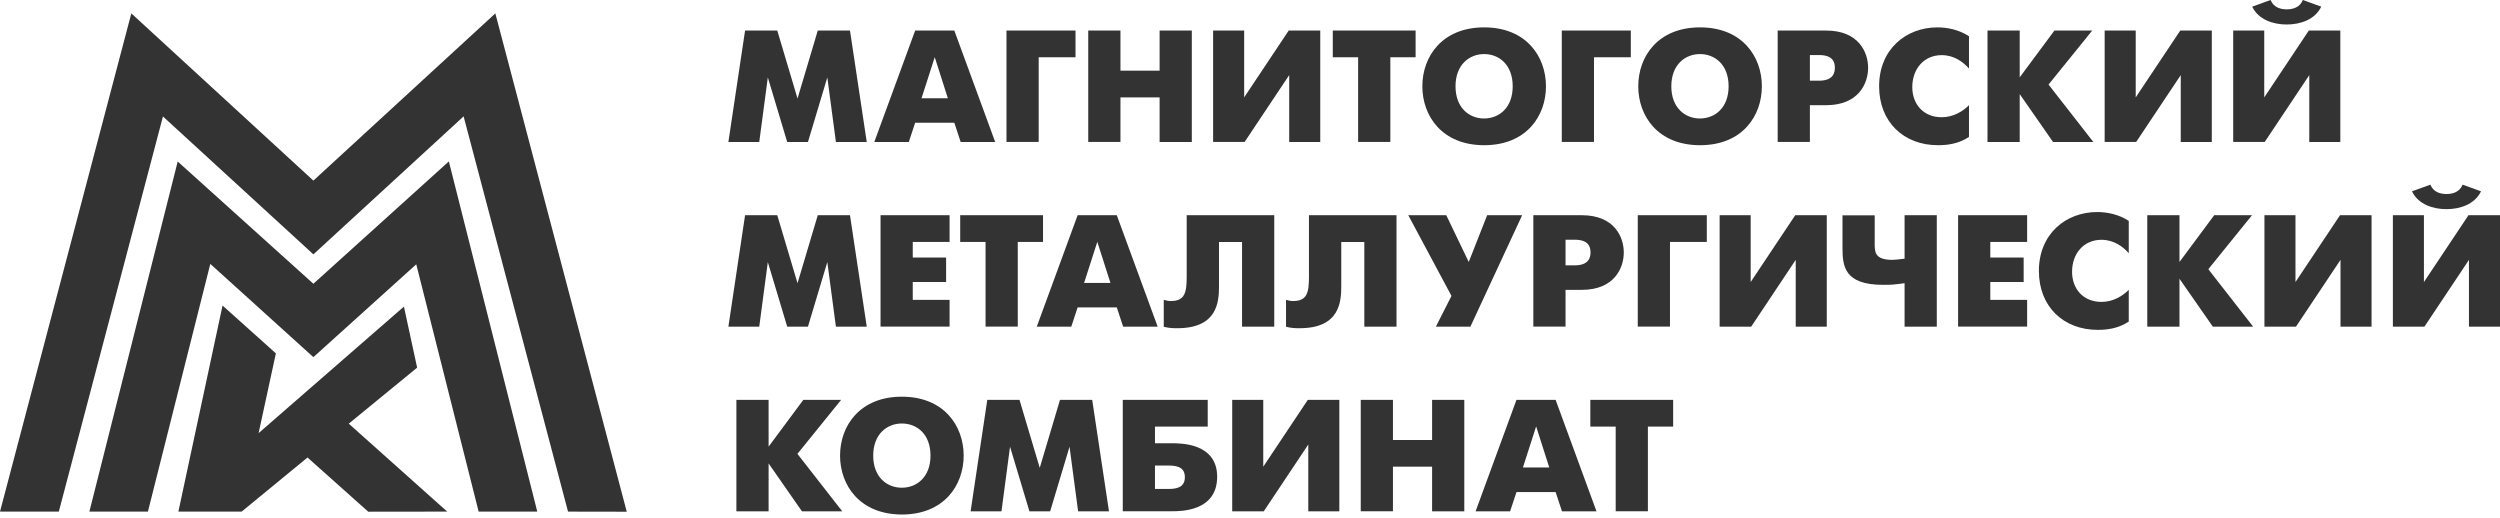 <?xml version="1.0" encoding="UTF-8"?> <svg xmlns="http://www.w3.org/2000/svg" viewBox="1901 2479.5 198 41" width="198" height="41"><path fill="#333333" stroke="none" fill-opacity="1" stroke-width="1" stroke-opacity="1" color="rgb(51, 51, 51)" id="tSvg7380a500a2" title="Path 3" d="M 1940.23 2480.561 C 1935.427 2484.975 1930.623 2489.389 1925.82 2493.803 C 1921.014 2489.389 1916.207 2484.975 1911.401 2480.561 C 1907.934 2493.714 1904.467 2506.867 1901 2520.02 C 1902.553 2520.02 1904.106 2520.02 1905.658 2520.02 C 1908.408 2509.588 1911.157 2499.156 1913.906 2488.724 C 1917.877 2492.365 1921.849 2496.005 1925.82 2499.645 C 1929.786 2496.002 1933.752 2492.359 1937.718 2488.717 C 1940.475 2499.151 1943.232 2509.586 1945.988 2520.02 C 1947.539 2520.023 1949.089 2520.025 1950.639 2520.028C 1947.17 2506.872 1943.7 2493.716 1940.23 2480.561Z"></path><path fill="#333333" stroke="none" fill-opacity="1" stroke-width="1" stroke-opacity="1" color="rgb(51, 51, 51)" id="tSvga6a23c50ed" title="Path 4" d="M 1925.82 2501.974 C 1922.238 2498.746 1918.656 2495.519 1915.074 2492.291 C 1912.743 2501.534 1910.411 2510.777 1908.079 2520.02 C 1909.624 2520.02 1911.169 2520.02 1912.715 2520.02 C 1914.362 2513.481 1916.009 2506.941 1917.656 2500.401 C 1920.377 2502.863 1923.098 2505.324 1925.82 2507.786 C 1928.536 2505.335 1931.252 2502.883 1933.968 2500.432 C 1935.615 2506.961 1937.262 2513.491 1938.909 2520.02 C 1940.457 2520.02 1942.004 2520.02 1943.552 2520.02 C 1941.218 2510.775 1938.884 2501.529 1936.549 2492.283C 1932.973 2495.514 1929.396 2498.744 1925.82 2501.974Z"></path><path fill="#333333" stroke="none" fill-opacity="1" stroke-width="1" stroke-opacity="1" color="rgb(51, 51, 51)" id="tSvg5d4b76a2be" title="Path 5" d="M 1934.037 2508.617 C 1933.688 2507.006 1933.339 2505.395 1932.991 2503.783 C 1929.154 2507.123 1925.318 2510.463 1921.482 2513.803 C 1921.937 2511.698 1922.393 2509.592 1922.849 2507.487 C 1921.441 2506.224 1920.033 2504.962 1918.626 2503.699 C 1917.46 2509.139 1916.294 2514.579 1915.128 2520.019 C 1916.798 2520.019 1918.468 2520.019 1920.138 2520.019 C 1921.876 2518.591 1923.615 2517.163 1925.354 2515.735 C 1926.957 2517.166 1928.561 2518.596 1930.165 2520.027 C 1932.25 2520.024 1934.335 2520.022 1936.419 2520.019 C 1933.82 2517.698 1931.221 2515.376 1928.622 2513.054C 1930.427 2511.575 1932.232 2510.096 1934.037 2508.617Z"></path><path fill="#333333" stroke="none" fill-opacity="1" stroke-width="1" stroke-opacity="1" color="rgb(51, 51, 51)" id="tSvge4fa1e889c" title="Path 6" d="M 1960.01 2481.92 C 1960.86 2481.92 1961.71 2481.92 1962.56 2481.92 C 1963.095 2483.715 1963.63 2485.509 1964.164 2487.304 C 1964.699 2485.509 1965.233 2483.715 1965.768 2481.92 C 1966.618 2481.92 1967.468 2481.92 1968.319 2481.92 C 1968.761 2484.863 1969.204 2487.805 1969.647 2490.748 C 1968.833 2490.748 1968.018 2490.748 1967.204 2490.748 C 1966.977 2489.043 1966.75 2487.337 1966.524 2485.631 C 1966.012 2487.337 1965.501 2489.043 1964.989 2490.748 C 1964.442 2490.748 1963.894 2490.748 1963.347 2490.748 C 1962.835 2489.043 1962.324 2487.337 1961.812 2485.631 C 1961.585 2487.337 1961.359 2489.043 1961.132 2490.748 C 1960.318 2490.748 1959.503 2490.748 1958.688 2490.748C 1959.129 2487.805 1959.569 2484.863 1960.01 2481.92Z"></path><path fill="#333333" stroke="none" fill-opacity="1" stroke-width="1" stroke-opacity="1" color="rgb(51, 51, 51)" id="tSvg53dc737a93" title="Path 7" d="M 1973.481 2481.92 C 1974.515 2481.92 1975.548 2481.92 1976.582 2481.92 C 1977.661 2484.863 1978.74 2487.805 1979.82 2490.748 C 1978.908 2490.748 1977.997 2490.748 1977.086 2490.748 C 1976.918 2490.239 1976.75 2489.73 1976.582 2489.221 C 1975.548 2489.221 1974.515 2489.221 1973.481 2489.221 C 1973.313 2489.73 1973.145 2490.239 1972.977 2490.748 C 1972.066 2490.748 1971.155 2490.748 1970.243 2490.748C 1971.323 2487.805 1972.402 2484.863 1973.481 2481.92Z M 1973.985 2487.281 C 1974.68 2487.281 1975.375 2487.281 1976.07 2487.281 C 1975.724 2486.197 1975.378 2485.112 1975.032 2484.028C 1974.683 2485.112 1974.334 2486.197 1973.985 2487.281Z"></path><path fill="#333333" stroke="none" fill-opacity="1" stroke-width="1" stroke-opacity="1" color="rgb(51, 51, 51)" id="tSvg17633acb628" title="Path 8" d="M 1980.713 2481.92 C 1982.536 2481.92 1984.358 2481.92 1986.181 2481.92 C 1986.181 2482.625 1986.181 2483.33 1986.181 2484.035 C 1985.208 2484.035 1984.236 2484.035 1983.264 2484.035 C 1983.264 2486.27 1983.264 2488.505 1983.264 2490.74 C 1982.413 2490.74 1981.563 2490.74 1980.713 2490.74C 1980.713 2487.8 1980.713 2484.86 1980.713 2481.92Z"></path><path fill="#333333" stroke="none" fill-opacity="1" stroke-width="1" stroke-opacity="1" color="rgb(51, 51, 51)" id="tSvg1aeb5c591b" title="Path 9" d="M 1987.189 2481.92 C 1988.04 2481.92 1988.89 2481.92 1989.74 2481.92 C 1989.74 2482.979 1989.74 2484.038 1989.74 2485.097 C 1990.774 2485.097 1991.807 2485.097 1992.841 2485.097 C 1992.841 2484.038 1992.841 2482.979 1992.841 2481.92 C 1993.691 2481.92 1994.541 2481.92 1995.391 2481.92 C 1995.391 2484.863 1995.391 2487.805 1995.391 2490.748 C 1994.541 2490.748 1993.691 2490.748 1992.841 2490.748 C 1992.841 2489.569 1992.841 2488.391 1992.841 2487.212 C 1991.807 2487.212 1990.774 2487.212 1989.74 2487.212 C 1989.74 2488.388 1989.74 2489.564 1989.74 2490.74 C 1988.89 2490.74 1988.04 2490.74 1987.189 2490.74C 1987.189 2487.8 1987.189 2484.86 1987.189 2481.92Z"></path><path fill="#333333" stroke="none" fill-opacity="1" stroke-width="1" stroke-opacity="1" color="rgb(51, 51, 51)" id="tSvg96170194c7" title="Path 10" d="M 1999.538 2481.92 C 1999.538 2483.684 1999.538 2485.448 1999.538 2487.212 C 2000.714 2485.448 2001.89 2483.684 2003.066 2481.92 C 2003.899 2481.92 2004.731 2481.92 2005.564 2481.92 C 2005.564 2484.863 2005.564 2487.805 2005.564 2490.748 C 2004.744 2490.748 2003.925 2490.748 2003.105 2490.748 C 2003.105 2488.981 2003.105 2487.215 2003.105 2485.448 C 2001.929 2487.212 2000.753 2488.976 1999.576 2490.74 C 1998.744 2490.74 1997.911 2490.74 1997.079 2490.74 C 1997.079 2487.8 1997.079 2484.86 1997.079 2481.92C 1997.899 2481.92 1998.718 2481.92 1999.538 2481.92Z"></path><path fill="#333333" stroke="none" fill-opacity="1" stroke-width="1" stroke-opacity="1" color="rgb(51, 51, 51)" id="tSvg136e90e6a29" title="Path 11" d="M 2008.557 2484.035 C 2007.89 2484.035 2007.223 2484.035 2006.556 2484.035 C 2006.556 2483.33 2006.556 2482.625 2006.556 2481.92 C 2008.743 2481.92 2010.929 2481.92 2013.116 2481.92 C 2013.116 2482.625 2013.116 2483.33 2013.116 2484.035 C 2012.449 2484.035 2011.782 2484.035 2011.115 2484.035 C 2011.115 2486.27 2011.115 2488.505 2011.115 2490.74 C 2010.265 2490.74 2009.414 2490.74 2008.564 2490.74 C 2008.564 2488.505 2008.564 2486.27 2008.564 2484.035C 2008.562 2484.035 2008.559 2484.035 2008.557 2484.035Z"></path><path fill="#333333" stroke="none" fill-opacity="1" stroke-width="1" stroke-opacity="1" color="rgb(51, 51, 51)" id="tSvg12266c622e8" title="Path 12" d="M 2013.65 2486.334 C 2013.65 2483.974 2015.216 2481.668 2018.546 2481.668 C 2021.875 2481.668 2023.441 2483.974 2023.441 2486.334 C 2023.441 2488.694 2021.883 2491 2018.546 2491C 2015.216 2491 2013.65 2488.694 2013.65 2486.334Z M 2020.806 2486.334 C 2020.806 2484.631 2019.729 2483.783 2018.546 2483.783 C 2017.362 2483.783 2016.277 2484.631 2016.277 2486.334 C 2016.277 2488.037 2017.354 2488.885 2018.546 2488.885C 2019.729 2488.877 2020.806 2488.037 2020.806 2486.334Z"></path><path fill="#333333" stroke="none" fill-opacity="1" stroke-width="1" stroke-opacity="1" color="rgb(51, 51, 51)" id="tSvg12d651f2673" title="Path 13" d="M 2024.693 2481.92 C 2026.516 2481.92 2028.338 2481.92 2030.161 2481.92 C 2030.161 2482.625 2030.161 2483.33 2030.161 2484.035 C 2029.189 2484.035 2028.216 2484.035 2027.244 2484.035 C 2027.244 2486.27 2027.244 2488.505 2027.244 2490.74 C 2026.394 2490.74 2025.543 2490.74 2024.693 2490.74C 2024.693 2487.8 2024.693 2484.86 2024.693 2481.92Z"></path><path fill="#333333" stroke="none" fill-opacity="1" stroke-width="1" stroke-opacity="1" color="rgb(51, 51, 51)" id="tSvga512c47d31" title="Path 14" d="M 2030.75 2486.334 C 2030.75 2483.974 2032.308 2481.668 2035.645 2481.668 C 2038.975 2481.668 2040.54 2483.974 2040.54 2486.334 C 2040.54 2488.694 2038.983 2491 2035.645 2491C 2032.308 2491 2030.75 2488.694 2030.75 2486.334Z M 2037.906 2486.334 C 2037.906 2484.631 2036.829 2483.783 2035.638 2483.783 C 2034.454 2483.783 2033.369 2484.631 2033.369 2486.334 C 2033.369 2488.037 2034.454 2488.885 2035.638 2488.885C 2036.829 2488.877 2037.906 2488.037 2037.906 2486.334Z"></path><path fill="#333333" stroke="none" fill-opacity="1" stroke-width="1" stroke-opacity="1" color="rgb(51, 51, 51)" id="tSvg7f53ae05da" title="Path 15" d="M 2041.792 2481.92 C 2043.072 2481.92 2044.353 2481.92 2045.633 2481.92 C 2048.222 2481.92 2048.955 2483.661 2048.955 2484.868 C 2048.955 2486.09 2048.215 2487.831 2045.633 2487.831 C 2045.203 2487.831 2044.773 2487.831 2044.343 2487.831 C 2044.343 2488.801 2044.343 2489.771 2044.343 2490.74 C 2043.493 2490.74 2042.642 2490.74 2041.792 2490.74C 2041.792 2487.8 2041.792 2484.86 2041.792 2481.92Z M 2044.343 2485.891 C 2044.585 2485.891 2044.826 2485.891 2045.068 2485.891 C 2046.198 2485.891 2046.321 2485.25 2046.321 2484.868 C 2046.321 2484.425 2046.168 2483.86 2045.068 2483.86 C 2044.826 2483.86 2044.585 2483.86 2044.343 2483.86C 2044.343 2484.537 2044.343 2485.214 2044.343 2485.891Z"></path><path fill="#333333" stroke="none" fill-opacity="1" stroke-width="1" stroke-opacity="1" color="rgb(51, 51, 51)" id="tSvg16036c3a0a" title="Path 16" d="M 2056.944 2490.343 C 2056.127 2490.886 2055.264 2491 2054.485 2491 C 2051.774 2491 2049.826 2489.16 2049.826 2486.334 C 2049.826 2483.386 2051.972 2481.668 2054.446 2481.668 C 2055.256 2481.668 2056.18 2481.867 2056.944 2482.371 C 2056.944 2483.223 2056.944 2484.076 2056.944 2484.929 C 2056.478 2484.402 2055.76 2483.867 2054.782 2483.867 C 2053.377 2483.867 2052.453 2484.952 2052.453 2486.403 C 2052.453 2487.739 2053.324 2488.785 2054.782 2488.785 C 2055.729 2488.785 2056.478 2488.297 2056.944 2487.831C 2056.944 2488.668 2056.944 2489.506 2056.944 2490.343Z"></path><path fill="#333333" stroke="none" fill-opacity="1" stroke-width="1" stroke-opacity="1" color="rgb(51, 51, 51)" id="tSvg15ec19b20d2" title="Path 17" d="M 2058.41 2481.92 C 2059.26 2481.92 2060.111 2481.92 2060.961 2481.92 C 2060.961 2483.155 2060.961 2484.389 2060.961 2485.624 C 2061.877 2484.389 2062.794 2483.155 2063.71 2481.92 C 2064.708 2481.92 2065.706 2481.92 2066.704 2481.92 C 2065.551 2483.345 2064.397 2484.771 2063.244 2486.197 C 2064.428 2487.714 2065.611 2489.231 2066.795 2490.748 C 2065.731 2490.748 2064.667 2490.748 2063.603 2490.748 C 2062.722 2489.483 2061.842 2488.218 2060.961 2486.953 C 2060.961 2488.218 2060.961 2489.483 2060.961 2490.748 C 2060.111 2490.748 2059.26 2490.748 2058.41 2490.748C 2058.41 2487.805 2058.41 2484.863 2058.41 2481.92Z"></path><path fill="#333333" stroke="none" fill-opacity="1" stroke-width="1" stroke-opacity="1" color="rgb(51, 51, 51)" id="tSvgfd7e4266ab" title="Path 18" d="M 2070.149 2481.92 C 2070.149 2483.684 2070.149 2485.448 2070.149 2487.212 C 2071.325 2485.448 2072.501 2483.684 2073.677 2481.92 C 2074.509 2481.92 2075.342 2481.92 2076.174 2481.92 C 2076.174 2484.863 2076.174 2487.805 2076.174 2490.748 C 2075.354 2490.748 2074.535 2490.748 2073.715 2490.748 C 2073.715 2488.981 2073.715 2487.215 2073.715 2485.448 C 2072.539 2487.212 2071.363 2488.976 2070.187 2490.74 C 2069.354 2490.74 2068.522 2490.74 2067.689 2490.74 C 2067.689 2487.8 2067.689 2484.86 2067.689 2481.92C 2068.509 2481.92 2069.329 2481.92 2070.149 2481.92Z"></path><path fill="#333333" stroke="none" fill-opacity="1" stroke-width="1" stroke-opacity="1" color="rgb(51, 51, 51)" id="tSvgb3a70caa6f" title="Path 19" d="M 2080.328 2481.921 C 2080.328 2483.685 2080.328 2485.449 2080.328 2487.213 C 2081.504 2485.449 2082.68 2483.685 2083.856 2481.921 C 2084.689 2481.921 2085.521 2481.921 2086.354 2481.921 C 2086.354 2484.864 2086.354 2487.806 2086.354 2490.749 C 2085.534 2490.749 2084.715 2490.749 2083.895 2490.749 C 2083.895 2488.982 2083.895 2487.216 2083.895 2485.449 C 2082.719 2487.213 2081.542 2488.977 2080.366 2490.741 C 2079.534 2490.741 2078.701 2490.741 2077.869 2490.741 C 2077.869 2487.801 2077.869 2484.861 2077.869 2481.921C 2078.689 2481.921 2079.508 2481.921 2080.328 2481.921Z M 2084.842 2480.027 C 2084.345 2481.058 2083.184 2481.44 2082.108 2481.44 C 2081.023 2481.44 2079.87 2481.058 2079.374 2480.027 C 2079.86 2479.851 2080.346 2479.676 2080.832 2479.5 C 2081.069 2480.103 2081.642 2480.241 2082.108 2480.241 C 2082.573 2480.241 2083.146 2480.103 2083.383 2479.5C 2083.869 2479.676 2084.356 2479.851 2084.842 2480.027Z"></path><path fill="#333333" stroke="none" fill-opacity="1" stroke-width="1" stroke-opacity="1" color="rgb(51, 51, 51)" id="tSvg84218506dd" title="Path 20" d="M 1960.01 2496.545 C 1960.86 2496.545 1961.71 2496.545 1962.56 2496.545 C 1963.095 2498.34 1963.63 2500.134 1964.164 2501.929 C 1964.699 2500.134 1965.233 2498.34 1965.768 2496.545 C 1966.618 2496.545 1967.468 2496.545 1968.319 2496.545 C 1968.761 2499.488 1969.204 2502.43 1969.647 2505.373 C 1968.833 2505.373 1968.018 2505.373 1967.204 2505.373 C 1966.977 2503.668 1966.75 2501.962 1966.524 2500.256 C 1966.012 2501.962 1965.501 2503.668 1964.989 2505.373 C 1964.442 2505.373 1963.894 2505.373 1963.347 2505.373 C 1962.835 2503.668 1962.324 2501.962 1961.812 2500.256 C 1961.585 2501.962 1961.359 2503.668 1961.132 2505.373 C 1960.318 2505.373 1959.503 2505.373 1958.688 2505.373C 1959.129 2502.43 1959.569 2499.488 1960.01 2496.545Z"></path><path fill="#333333" stroke="none" fill-opacity="1" stroke-width="1" stroke-opacity="1" color="rgb(51, 51, 51)" id="tSvg142b4c95ed1" title="Path 21" d="M 1970.739 2496.545 C 1972.562 2496.545 1974.385 2496.545 1976.207 2496.545 C 1976.207 2497.25 1976.207 2497.955 1976.207 2498.66 C 1975.235 2498.66 1974.262 2498.66 1973.29 2498.66 C 1973.29 2499.073 1973.29 2499.485 1973.29 2499.898 C 1974.171 2499.898 1975.052 2499.898 1975.932 2499.898 C 1975.932 2500.544 1975.932 2501.191 1975.932 2501.837 C 1975.052 2501.837 1974.171 2501.837 1973.29 2501.837 C 1973.29 2502.308 1973.29 2502.779 1973.29 2503.25 C 1974.262 2503.25 1975.235 2503.25 1976.207 2503.25 C 1976.207 2503.955 1976.207 2504.66 1976.207 2505.365 C 1974.385 2505.365 1972.562 2505.365 1970.739 2505.365C 1970.739 2502.425 1970.739 2499.485 1970.739 2496.545Z"></path><path fill="#333333" stroke="none" fill-opacity="1" stroke-width="1" stroke-opacity="1" color="rgb(51, 51, 51)" id="tSvgf975045bc8" title="Path 22" d="M 1979.049 2498.66 C 1978.382 2498.66 1977.715 2498.66 1977.048 2498.66 C 1977.048 2497.955 1977.048 2497.25 1977.048 2496.545 C 1979.235 2496.545 1981.421 2496.545 1983.608 2496.545 C 1983.608 2497.25 1983.608 2497.955 1983.608 2498.66 C 1982.941 2498.66 1982.274 2498.66 1981.607 2498.66 C 1981.607 2500.895 1981.607 2503.13 1981.607 2505.365 C 1980.757 2505.365 1979.907 2505.365 1979.056 2505.365 C 1979.056 2503.13 1979.056 2500.895 1979.056 2498.66C 1979.054 2498.66 1979.051 2498.66 1979.049 2498.66Z"></path><path fill="#333333" stroke="none" fill-opacity="1" stroke-width="1" stroke-opacity="1" color="rgb(51, 51, 51)" id="tSvgdda3ba1816" title="Path 23" d="M 1986.349 2496.545 C 1987.383 2496.545 1988.416 2496.545 1989.45 2496.545 C 1990.529 2499.488 1991.609 2502.43 1992.688 2505.373 C 1991.777 2505.373 1990.865 2505.373 1989.954 2505.373 C 1989.786 2504.864 1989.618 2504.355 1989.45 2503.846 C 1988.416 2503.846 1987.383 2503.846 1986.349 2503.846 C 1986.181 2504.355 1986.013 2504.864 1985.845 2505.373 C 1984.934 2505.373 1984.023 2505.373 1983.111 2505.373C 1984.191 2502.43 1985.27 2499.488 1986.349 2496.545Z M 1986.861 2501.906 C 1987.556 2501.906 1988.251 2501.906 1988.946 2501.906 C 1988.6 2500.822 1988.254 2499.737 1987.907 2498.653C 1987.559 2499.737 1987.21 2500.822 1986.861 2501.906Z"></path><path fill="#333333" stroke="none" fill-opacity="1" stroke-width="1" stroke-opacity="1" color="rgb(51, 51, 51)" id="tSvg6762b07edb" title="Path 24" d="M 2001.921 2496.545 C 2001.921 2499.488 2001.921 2502.43 2001.921 2505.373 C 2001.071 2505.373 2000.22 2505.373 1999.37 2505.373 C 1999.37 2503.138 1999.37 2500.903 1999.37 2498.668 C 1998.762 2498.668 1998.153 2498.668 1997.545 2498.668 C 1997.545 2499.829 1997.545 2500.99 1997.545 2502.15 C 1997.545 2503.426 1997.415 2505.495 1994.238 2505.495 C 1993.864 2505.495 1993.574 2505.48 1993.169 2505.381 C 1993.169 2504.671 1993.169 2503.96 1993.169 2503.25 C 1993.368 2503.303 1993.543 2503.342 1993.726 2503.342 C 1994.849 2503.342 1994.986 2502.662 1994.986 2501.41 C 1994.986 2499.788 1994.986 2498.166 1994.986 2496.545C 1997.298 2496.545 1999.61 2496.545 2001.921 2496.545Z"></path><path fill="#333333" stroke="none" fill-opacity="1" stroke-width="1" stroke-opacity="1" color="rgb(51, 51, 51)" id="tSvgd138a9b69c" title="Path 25" d="M 2011.604 2496.545 C 2011.604 2499.488 2011.604 2502.43 2011.604 2505.373 C 2010.754 2505.373 2009.904 2505.373 2009.054 2505.373 C 2009.054 2503.138 2009.054 2500.903 2009.054 2498.668 C 2008.445 2498.668 2007.837 2498.668 2007.228 2498.668 C 2007.228 2499.829 2007.228 2500.99 2007.228 2502.15 C 2007.228 2503.426 2007.099 2505.495 2003.922 2505.495 C 2003.547 2505.495 2003.257 2505.48 2002.853 2505.381 C 2002.853 2504.671 2002.853 2503.96 2002.853 2503.25 C 2003.051 2503.303 2003.227 2503.342 2003.41 2503.342 C 2004.533 2503.342 2004.67 2502.662 2004.67 2501.41 C 2004.67 2499.788 2004.67 2498.166 2004.67 2496.545C 2006.981 2496.545 2009.293 2496.545 2011.604 2496.545Z"></path><path fill="#333333" stroke="none" fill-opacity="1" stroke-width="1" stroke-opacity="1" color="rgb(51, 51, 51)" id="tSvg14eb46e7152" title="Path 26" d="M 2015.545 2496.545 C 2016.138 2497.78 2016.731 2499.014 2017.324 2500.249 C 2017.81 2499.014 2018.297 2497.78 2018.783 2496.545 C 2019.707 2496.545 2020.631 2496.545 2021.555 2496.545 C 2020.188 2499.488 2018.821 2502.43 2017.454 2505.373 C 2016.543 2505.373 2015.631 2505.373 2014.72 2505.373 C 2015.132 2504.561 2015.545 2503.749 2015.957 2502.937 C 2014.817 2500.806 2013.676 2498.676 2012.536 2496.545C 2013.539 2496.545 2014.542 2496.545 2015.545 2496.545Z"></path><path fill="#333333" stroke="none" fill-opacity="1" stroke-width="1" stroke-opacity="1" color="rgb(51, 51, 51)" id="tSvg1c677bdbf2" title="Path 27" d="M 2022.44 2496.545 C 2023.721 2496.545 2025.001 2496.545 2026.282 2496.545 C 2028.871 2496.545 2029.604 2498.286 2029.604 2499.493 C 2029.604 2500.715 2028.863 2502.456 2026.282 2502.456 C 2025.852 2502.456 2025.421 2502.456 2024.991 2502.456 C 2024.991 2503.426 2024.991 2504.396 2024.991 2505.365 C 2024.141 2505.365 2023.29 2505.365 2022.44 2505.365C 2022.44 2502.425 2022.44 2499.485 2022.44 2496.545Z M 2024.991 2500.516 C 2025.233 2500.516 2025.475 2500.516 2025.717 2500.516 C 2026.847 2500.516 2026.969 2499.875 2026.969 2499.493 C 2026.969 2499.05 2026.816 2498.485 2025.717 2498.485 C 2025.475 2498.485 2025.233 2498.485 2024.991 2498.485C 2024.991 2499.162 2024.991 2499.839 2024.991 2500.516Z"></path><path fill="#333333" stroke="none" fill-opacity="1" stroke-width="1" stroke-opacity="1" color="rgb(51, 51, 51)" id="tSvg1beb62d5cf" title="Path 28" d="M 2030.711 2496.545 C 2032.534 2496.545 2034.356 2496.545 2036.179 2496.545 C 2036.179 2497.25 2036.179 2497.955 2036.179 2498.66 C 2035.207 2498.66 2034.234 2498.66 2033.262 2498.66 C 2033.262 2500.895 2033.262 2503.13 2033.262 2505.365 C 2032.412 2505.365 2031.561 2505.365 2030.711 2505.365C 2030.711 2502.425 2030.711 2499.485 2030.711 2496.545Z"></path><path fill="#333333" stroke="none" fill-opacity="1" stroke-width="1" stroke-opacity="1" color="rgb(51, 51, 51)" id="tSvg84c0c4518a" title="Path 29" d="M 2039.654 2496.545 C 2039.654 2498.309 2039.654 2500.073 2039.654 2501.837 C 2040.83 2500.073 2042.007 2498.309 2043.183 2496.545 C 2044.015 2496.545 2044.848 2496.545 2045.68 2496.545 C 2045.68 2499.488 2045.68 2502.43 2045.68 2505.373 C 2044.86 2505.373 2044.041 2505.373 2043.221 2505.373 C 2043.221 2503.609 2043.221 2501.845 2043.221 2500.081 C 2042.045 2501.845 2040.869 2503.609 2039.693 2505.373 C 2038.86 2505.373 2038.028 2505.373 2037.195 2505.373 C 2037.195 2502.43 2037.195 2499.488 2037.195 2496.545C 2038.015 2496.545 2038.834 2496.545 2039.654 2496.545Z"></path><path fill="#333333" stroke="none" fill-opacity="1" stroke-width="1" stroke-opacity="1" color="rgb(51, 51, 51)" id="tSvgcc231c4421" title="Path 30" d="M 2051.843 2501.929 C 2050.904 2502.059 2050.713 2502.059 2050.14 2502.059 C 2047.055 2502.059 2046.925 2500.57 2046.925 2499.111 C 2046.925 2498.258 2046.925 2497.405 2046.925 2496.553 C 2047.775 2496.553 2048.626 2496.553 2049.476 2496.553 C 2049.476 2497.288 2049.476 2498.024 2049.476 2498.76 C 2049.476 2499.439 2049.46 2500.081 2050.881 2500.081 C 2051.087 2500.081 2051.347 2500.043 2051.843 2499.989 C 2051.843 2498.841 2051.843 2497.693 2051.843 2496.545 C 2052.693 2496.545 2053.544 2496.545 2054.394 2496.545 C 2054.394 2499.488 2054.394 2502.43 2054.394 2505.373 C 2053.544 2505.373 2052.693 2505.373 2051.843 2505.373C 2051.843 2504.225 2051.843 2503.077 2051.843 2501.929Z"></path><path fill="#333333" stroke="none" fill-opacity="1" stroke-width="1" stroke-opacity="1" color="rgb(51, 51, 51)" id="tSvg3f19f6453c" title="Path 31" d="M 2056.081 2496.545 C 2057.904 2496.545 2059.726 2496.545 2061.549 2496.545 C 2061.549 2497.25 2061.549 2497.955 2061.549 2498.66 C 2060.577 2498.66 2059.604 2498.66 2058.632 2498.66 C 2058.632 2499.073 2058.632 2499.485 2058.632 2499.898 C 2059.513 2499.898 2060.393 2499.898 2061.274 2499.898 C 2061.274 2500.544 2061.274 2501.191 2061.274 2501.837 C 2060.393 2501.837 2059.513 2501.837 2058.632 2501.837 C 2058.632 2502.308 2058.632 2502.779 2058.632 2503.25 C 2059.604 2503.25 2060.577 2503.25 2061.549 2503.25 C 2061.549 2503.955 2061.549 2504.66 2061.549 2505.365 C 2059.726 2505.365 2057.904 2505.365 2056.081 2505.365C 2056.081 2502.425 2056.081 2499.485 2056.081 2496.545Z"></path><path fill="#333333" stroke="none" fill-opacity="1" stroke-width="1" stroke-opacity="1" color="rgb(51, 51, 51)" id="tSvg949dabc7ff" title="Path 32" d="M 2069.598 2504.968 C 2068.781 2505.511 2067.918 2505.625 2067.139 2505.625 C 2064.428 2505.625 2062.48 2503.785 2062.48 2500.959 C 2062.48 2498.011 2064.626 2496.293 2067.101 2496.293 C 2067.91 2496.293 2068.834 2496.492 2069.598 2496.996 C 2069.598 2497.848 2069.598 2498.701 2069.598 2499.554 C 2069.132 2499.027 2068.414 2498.492 2067.437 2498.492 C 2066.032 2498.492 2065.108 2499.577 2065.108 2501.028 C 2065.108 2502.364 2065.978 2503.41 2067.437 2503.41 C 2068.384 2503.41 2069.132 2502.922 2069.598 2502.456C 2069.598 2503.293 2069.598 2504.131 2069.598 2504.968Z"></path><path fill="#333333" stroke="none" fill-opacity="1" stroke-width="1" stroke-opacity="1" color="rgb(51, 51, 51)" id="tSvg48a29cc0f3" title="Path 33" d="M 2071.064 2496.545 C 2071.914 2496.545 2072.765 2496.545 2073.615 2496.545 C 2073.615 2497.78 2073.615 2499.014 2073.615 2500.249 C 2074.531 2499.014 2075.448 2497.78 2076.364 2496.545 C 2077.362 2496.545 2078.36 2496.545 2079.358 2496.545 C 2078.205 2497.97 2077.052 2499.396 2075.899 2500.822 C 2077.083 2502.339 2078.266 2503.856 2079.45 2505.373 C 2078.386 2505.373 2077.321 2505.373 2076.257 2505.373 C 2075.376 2504.108 2074.496 2502.843 2073.615 2501.578 C 2073.615 2502.843 2073.615 2504.108 2073.615 2505.373 C 2072.765 2505.373 2071.914 2505.373 2071.064 2505.373C 2071.064 2502.43 2071.064 2499.488 2071.064 2496.545Z"></path><path fill="#333333" stroke="none" fill-opacity="1" stroke-width="1" stroke-opacity="1" color="rgb(51, 51, 51)" id="tSvg331ff6421f" title="Path 34" d="M 2082.802 2496.545 C 2082.802 2498.309 2082.802 2500.073 2082.802 2501.837 C 2083.978 2500.073 2085.154 2498.309 2086.33 2496.545 C 2087.162 2496.545 2087.995 2496.545 2088.827 2496.545 C 2088.827 2499.488 2088.827 2502.43 2088.827 2505.373 C 2088.007 2505.373 2087.188 2505.373 2086.368 2505.373 C 2086.368 2503.609 2086.368 2501.845 2086.368 2500.081 C 2085.192 2501.845 2084.016 2503.609 2082.84 2505.373 C 2082.008 2505.373 2081.175 2505.373 2080.343 2505.373 C 2080.343 2502.43 2080.343 2499.488 2080.343 2496.545C 2081.163 2496.545 2081.982 2496.545 2082.802 2496.545Z"></path><path fill="#333333" stroke="none" fill-opacity="1" stroke-width="1" stroke-opacity="1" color="rgb(51, 51, 51)" id="tSvgf67e6d2b83" title="Path 35" d="M 2092.975 2496.546 C 2092.975 2498.31 2092.975 2500.074 2092.975 2501.838 C 2094.151 2500.074 2095.327 2498.31 2096.503 2496.546 C 2097.335 2496.546 2098.168 2496.546 2099 2496.546 C 2099 2499.489 2099 2502.431 2099 2505.374 C 2098.18 2505.374 2097.361 2505.374 2096.541 2505.374 C 2096.541 2503.61 2096.541 2501.846 2096.541 2500.082 C 2095.365 2501.846 2094.189 2503.61 2093.013 2505.374 C 2092.181 2505.374 2091.348 2505.374 2090.516 2505.374 C 2090.516 2502.431 2090.516 2499.489 2090.516 2496.546C 2091.336 2496.546 2092.155 2496.546 2092.975 2496.546Z M 2097.496 2494.652 C 2096.999 2495.683 2095.838 2496.065 2094.762 2496.065 C 2093.677 2496.065 2092.524 2495.683 2092.028 2494.652 C 2092.514 2494.476 2093 2494.301 2093.486 2494.125 C 2093.723 2494.728 2094.296 2494.866 2094.762 2494.866 C 2095.228 2494.866 2095.8 2494.728 2096.037 2494.125C 2096.523 2494.301 2097.01 2494.476 2097.496 2494.652Z"></path><path fill="#333333" stroke="none" fill-opacity="1" stroke-width="1" stroke-opacity="1" color="rgb(51, 51, 51)" id="tSvg1495a693607" title="Path 36" d="M 1959.322 2511.17 C 1960.173 2511.17 1961.023 2511.17 1961.873 2511.17 C 1961.873 2512.405 1961.873 2513.639 1961.873 2514.874 C 1962.789 2513.639 1963.706 2512.405 1964.622 2511.17 C 1965.62 2511.17 1966.618 2511.17 1967.616 2511.17 C 1966.463 2512.595 1965.31 2514.021 1964.156 2515.447 C 1965.34 2516.964 1966.524 2518.481 1967.707 2519.998 C 1966.643 2519.998 1965.579 2519.998 1964.515 2519.998 C 1963.635 2518.733 1962.754 2517.468 1961.873 2516.203 C 1961.873 2517.468 1961.873 2518.733 1961.873 2519.998 C 1961.023 2519.998 1960.173 2519.998 1959.322 2519.998C 1959.322 2517.055 1959.322 2514.113 1959.322 2511.17Z"></path><path fill="#333333" stroke="none" fill-opacity="1" stroke-width="1" stroke-opacity="1" color="rgb(51, 51, 51)" id="tSvg13c06e8cd51" title="Path 37" d="M 1967.532 2515.584 C 1967.532 2513.224 1969.098 2510.918 1972.427 2510.918 C 1975.757 2510.918 1977.323 2513.224 1977.323 2515.584 C 1977.323 2517.944 1975.757 2520.25 1972.427 2520.25C 1969.098 2520.242 1967.532 2517.936 1967.532 2515.584Z M 1974.696 2515.584 C 1974.696 2513.881 1973.619 2513.041 1972.427 2513.041 C 1971.244 2513.041 1970.159 2513.889 1970.159 2515.584 C 1970.159 2517.287 1971.236 2518.127 1972.427 2518.127C 1973.611 2518.127 1974.696 2517.279 1974.696 2515.584Z"></path><path fill="#333333" stroke="none" fill-opacity="1" stroke-width="1" stroke-opacity="1" color="rgb(51, 51, 51)" id="tSvg918953891b" title="Path 38" d="M 1979.193 2511.17 C 1980.043 2511.17 1980.894 2511.17 1981.744 2511.17 C 1982.278 2512.965 1982.813 2514.759 1983.348 2516.554 C 1983.882 2514.759 1984.417 2512.965 1984.951 2511.17 C 1985.802 2511.17 1986.652 2511.17 1987.502 2511.17 C 1987.945 2514.113 1988.388 2517.055 1988.831 2519.998 C 1988.016 2519.998 1987.202 2519.998 1986.387 2519.998 C 1986.161 2518.293 1985.934 2516.587 1985.707 2514.881 C 1985.196 2516.587 1984.684 2518.293 1984.172 2519.998 C 1983.625 2519.998 1983.078 2519.998 1982.531 2519.998 C 1982.019 2518.293 1981.507 2516.587 1980.995 2514.881 C 1980.769 2516.587 1980.542 2518.293 1980.316 2519.998 C 1979.501 2519.998 1978.687 2519.998 1977.872 2519.998C 1978.312 2517.055 1978.753 2514.113 1979.193 2511.17Z"></path><path fill="#333333" stroke="none" fill-opacity="1" stroke-width="1" stroke-opacity="1" color="rgb(51, 51, 51)" id="tSvg6b4eb886ae" title="Path 39" d="M 1989.923 2511.17 C 1992.166 2511.17 1994.408 2511.17 1996.651 2511.17 C 1996.651 2511.875 1996.651 2512.58 1996.651 2513.285 C 1995.258 2513.285 1993.866 2513.285 1992.474 2513.285 C 1992.474 2513.726 1992.474 2514.166 1992.474 2514.606 C 1992.922 2514.606 1993.37 2514.606 1993.818 2514.606 C 1994.505 2514.606 1997.399 2514.591 1997.399 2517.256 C 1997.399 2520.021 1994.482 2519.99 1993.818 2519.99 C 1992.519 2519.99 1991.221 2519.99 1989.923 2519.99C 1989.923 2517.05 1989.923 2514.11 1989.923 2511.17Z M 1993.566 2518.226 C 1994.36 2518.226 1994.841 2517.997 1994.841 2517.295 C 1994.841 2516.6 1994.375 2516.371 1993.566 2516.371 C 1993.202 2516.371 1992.838 2516.371 1992.474 2516.371 C 1992.474 2516.989 1992.474 2517.608 1992.474 2518.226C 1992.838 2518.226 1993.202 2518.226 1993.566 2518.226Z"></path><path fill="#333333" stroke="none" fill-opacity="1" stroke-width="1" stroke-opacity="1" color="rgb(51, 51, 51)" id="tSvg17467a43b78" title="Path 40" d="M 2001.05 2511.17 C 2001.05 2512.934 2001.05 2514.698 2001.05 2516.462 C 2002.226 2514.698 2003.402 2512.934 2004.578 2511.17 C 2005.41 2511.17 2006.243 2511.17 2007.075 2511.17 C 2007.075 2514.113 2007.075 2517.055 2007.075 2519.998 C 2006.255 2519.998 2005.436 2519.998 2004.616 2519.998 C 2004.616 2518.234 2004.616 2516.47 2004.616 2514.706 C 2003.44 2516.47 2002.264 2518.234 2001.088 2519.998 C 2000.256 2519.998 1999.423 2519.998 1998.591 2519.998 C 1998.591 2517.055 1998.591 2514.113 1998.591 2511.17C 1999.411 2511.17 2000.23 2511.17 2001.05 2511.17Z"></path><path fill="#333333" stroke="none" fill-opacity="1" stroke-width="1" stroke-opacity="1" color="rgb(51, 51, 51)" id="tSvg9d44e87a25" title="Path 41" d="M 2008.771 2511.17 C 2009.621 2511.17 2010.471 2511.17 2011.321 2511.17 C 2011.321 2512.229 2011.321 2513.288 2011.321 2514.347 C 2012.355 2514.347 2013.388 2514.347 2014.422 2514.347 C 2014.422 2513.288 2014.422 2512.229 2014.422 2511.17 C 2015.272 2511.17 2016.122 2511.17 2016.972 2511.17 C 2016.972 2514.113 2016.972 2517.055 2016.972 2519.998 C 2016.122 2519.998 2015.272 2519.998 2014.422 2519.998 C 2014.422 2518.819 2014.422 2517.641 2014.422 2516.462 C 2013.388 2516.462 2012.355 2516.462 2011.321 2516.462 C 2011.321 2517.638 2011.321 2518.814 2011.321 2519.99 C 2010.471 2519.99 2009.621 2519.99 2008.771 2519.99C 2008.771 2517.05 2008.771 2514.11 2008.771 2511.17Z"></path><path fill="#333333" stroke="none" fill-opacity="1" stroke-width="1" stroke-opacity="1" color="rgb(51, 51, 51)" id="tSvgd5e9f47016" title="Path 42" d="M 2021.104 2511.17 C 2022.138 2511.17 2023.171 2511.17 2024.205 2511.17 C 2025.284 2514.113 2026.364 2517.055 2027.443 2519.998 C 2026.532 2519.998 2025.62 2519.998 2024.709 2519.998 C 2024.541 2519.489 2024.373 2518.98 2024.205 2518.471 C 2023.171 2518.471 2022.138 2518.471 2021.104 2518.471 C 2020.936 2518.98 2020.768 2519.489 2020.6 2519.998 C 2019.689 2519.998 2018.777 2519.998 2017.866 2519.998C 2018.945 2517.055 2020.025 2514.113 2021.104 2511.17Z M 2021.616 2516.523 C 2022.311 2516.523 2023.006 2516.523 2023.701 2516.523 C 2023.355 2515.439 2023.008 2514.354 2022.662 2513.27C 2022.313 2514.354 2021.965 2515.439 2021.616 2516.523Z"></path><path fill="#333333" stroke="none" fill-opacity="1" stroke-width="1" stroke-opacity="1" color="rgb(51, 51, 51)" id="tSvg14bdc270b17" title="Path 43" d="M 2028.963 2513.285 C 2028.293 2513.285 2027.624 2513.285 2026.954 2513.285 C 2026.954 2512.58 2026.954 2511.875 2026.954 2511.17 C 2029.141 2511.17 2031.327 2511.17 2033.514 2511.17 C 2033.514 2511.875 2033.514 2512.58 2033.514 2513.285 C 2032.847 2513.285 2032.18 2513.285 2031.513 2513.285 C 2031.513 2515.52 2031.513 2517.755 2031.513 2519.99 C 2030.663 2519.99 2029.813 2519.99 2028.963 2519.99C 2028.963 2517.755 2028.963 2515.52 2028.963 2513.285Z"></path><defs></defs></svg> 